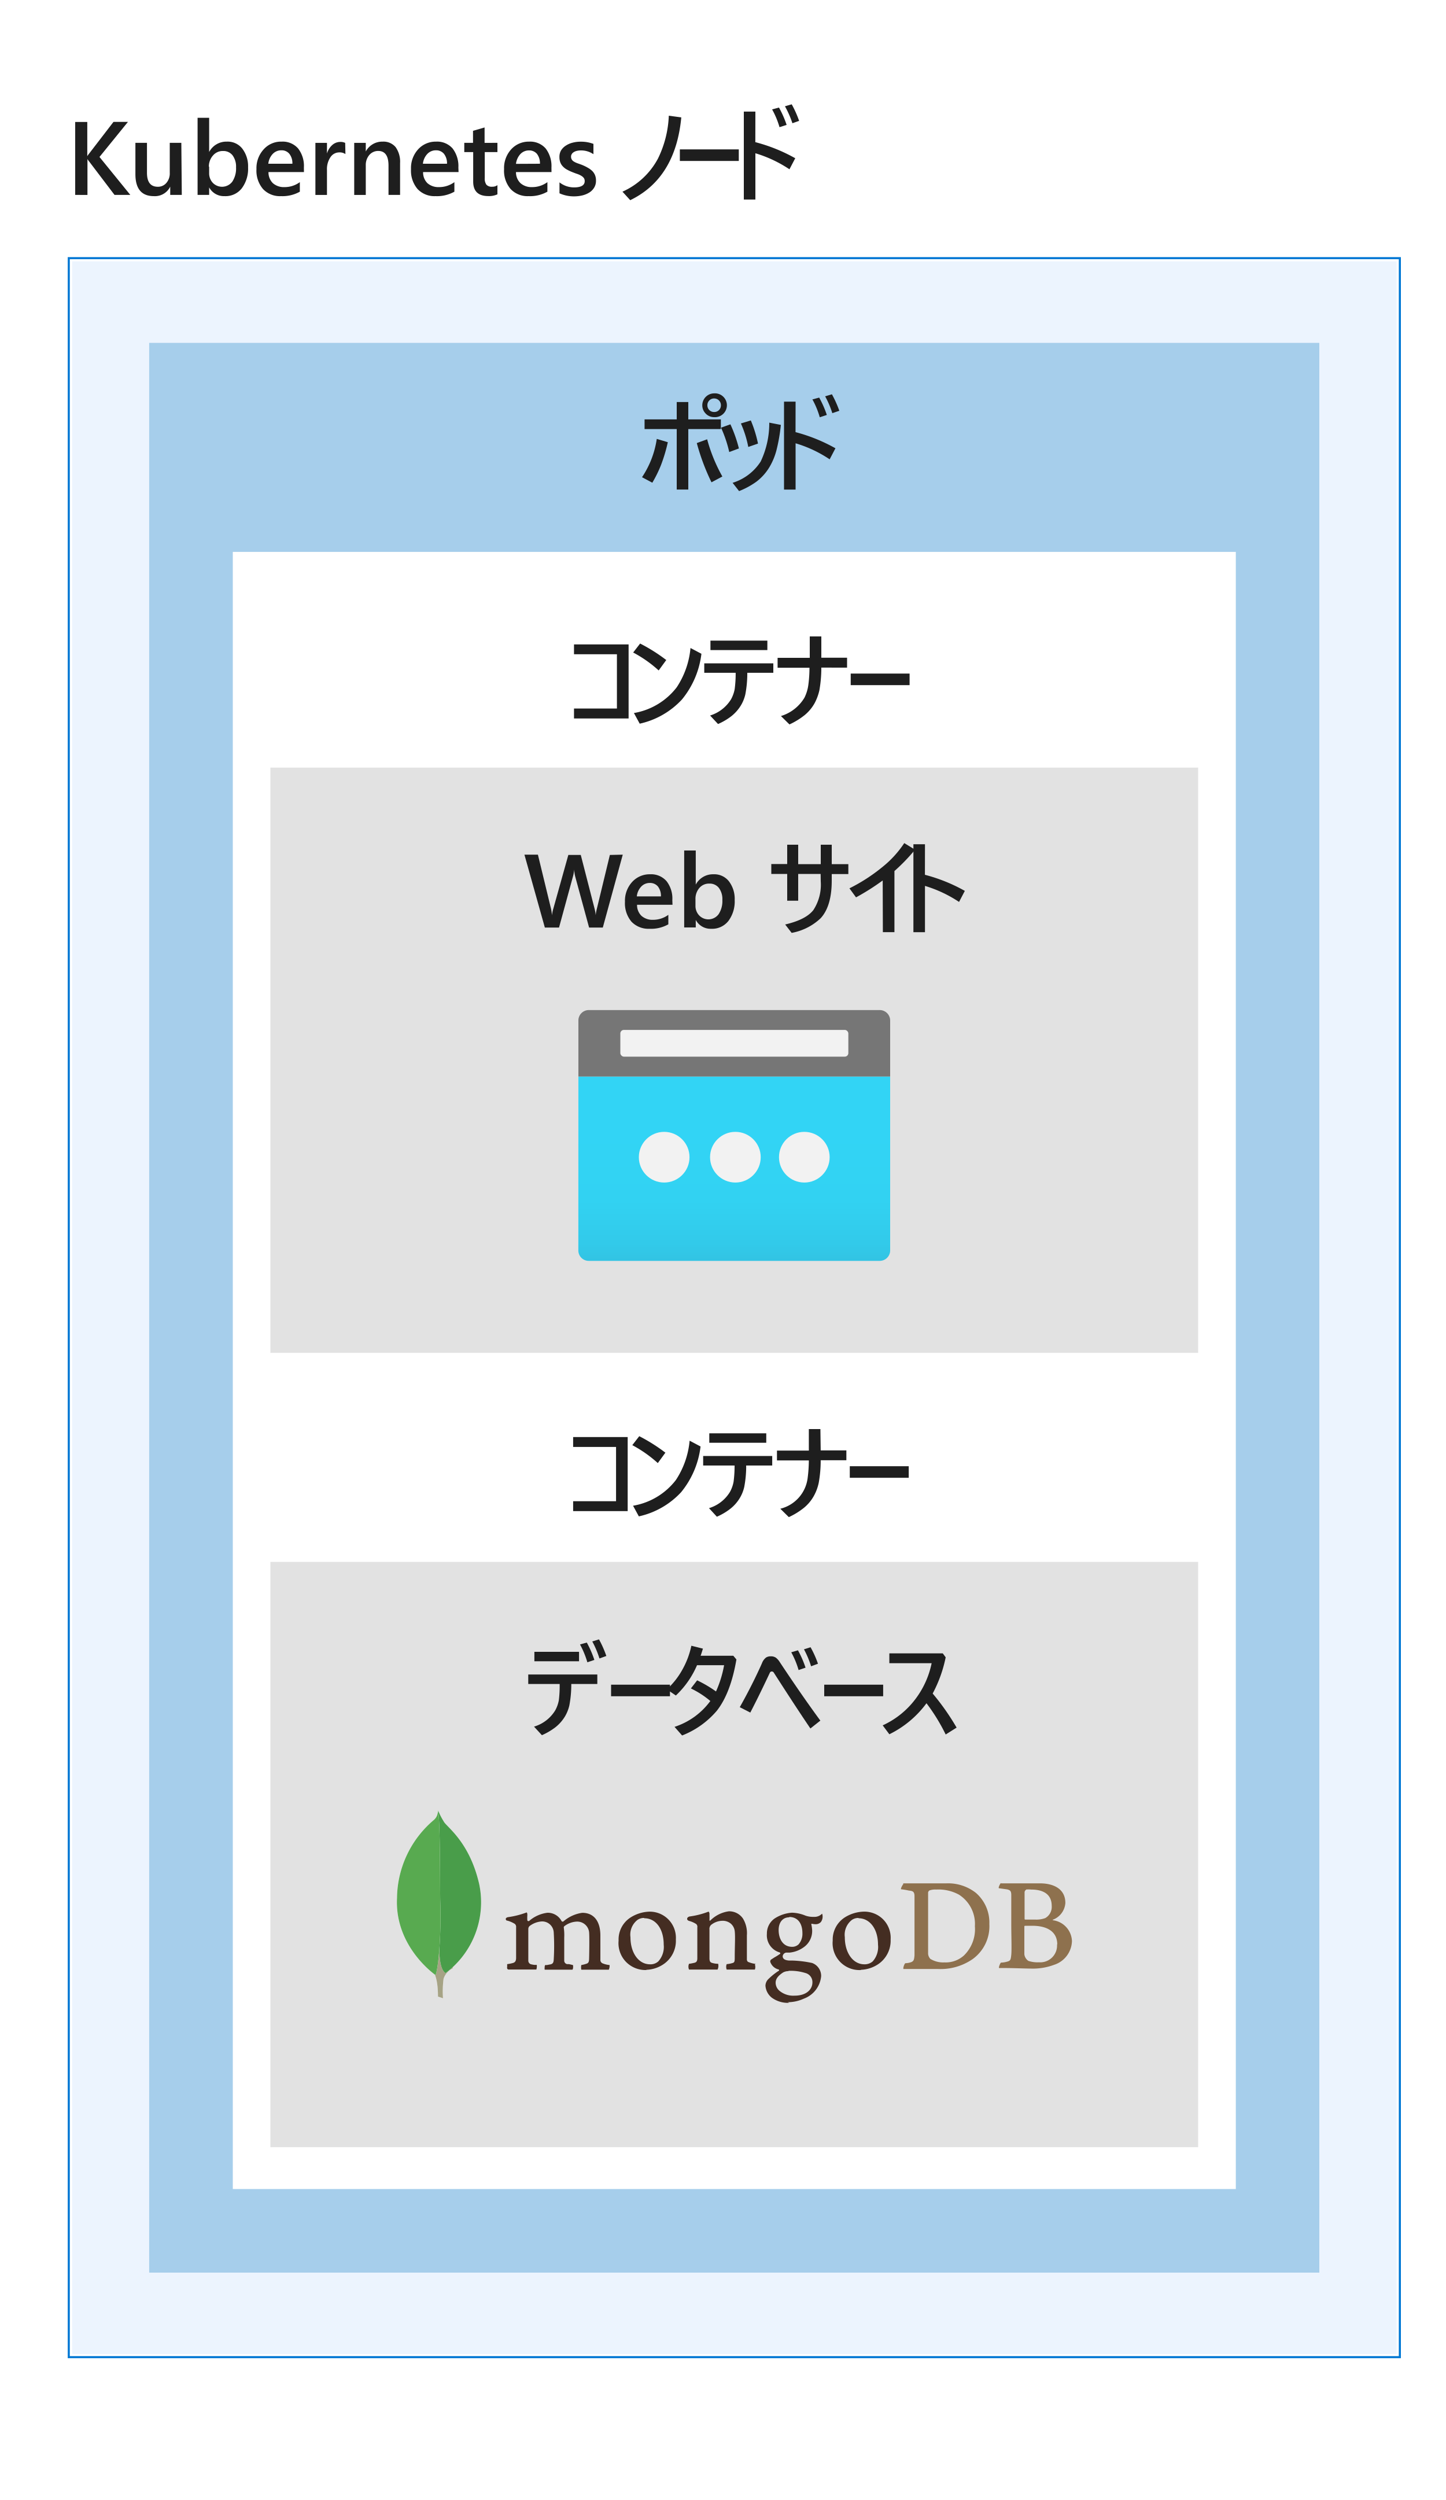 <svg id="Layer_1" data-name="Layer 1" xmlns="http://www.w3.org/2000/svg" xmlns:xlink="http://www.w3.org/1999/xlink" viewBox="0 0 250 432.08"><defs><style>.cls-1{fill:#fff;}.cls-2{fill:#83b9f9;}.cls-2,.cls-5{opacity:0.15;}.cls-2,.cls-4,.cls-5{isolation:isolate;}.cls-3{fill:#0078d4;}.cls-4{fill:#0072c6;opacity:0.35;}.cls-5{fill:#3c3c41;}.cls-6{fill:url(#linear-gradient);}.cls-7{fill:#767676;}.cls-8{fill:#f2f2f2;}.cls-9{fill:#8e714e;}.cls-10{fill:#442d22;}.cls-11{fill:#a6a385;}.cls-12{fill:#499d4a;}.cls-13{fill:#58aa50;}.cls-14{fill:#1e1e1e;}</style><linearGradient id="linear-gradient" x1="-176.16" y1="606.38" x2="-176.16" y2="607.38" gradientTransform="matrix(53.92, 0, 0, -31.86, 9624.9, 19539.8)" gradientUnits="userSpaceOnUse"><stop offset="0" stop-color="#32bedd"/><stop offset="0.18" stop-color="#32caea"/><stop offset="0.41" stop-color="#32d2f2"/><stop offset="0.78" stop-color="#32d4f5"/></linearGradient></defs><g id="Page-1"><g id="_3-diagram-pod-with-website-database" data-name="3-diagram-pod-with-website-database"><g id="Shapes"><rect id="Rectangle-path" class="cls-1" width="250" height="432.08"/><g id="Group"><rect id="Rectangle-path-2" data-name="Rectangle-path" class="cls-1" x="12.24" y="44.99" width="229.41" height="362.08"/><rect id="Rectangle-path-3" data-name="Rectangle-path" class="cls-2" x="12.24" y="44.99" width="229.41" height="362.08"/><path id="Shape" class="cls-1" d="M241.47,45.17V406.88h-229V45.17Zm.37-.36H12.07V407.24H241.84V44.8Z"/><path id="Shape-2" data-name="Shape" class="cls-3" d="M241.84,44.8V407.23H12.07V44.8Zm.36-.36H11.71V407.59H242.2V44.45Z"/></g><g id="Group-2" data-name="Group"><rect id="Rectangle-path-4" data-name="Rectangle-path" class="cls-1" x="25.79" y="59.26" width="202.31" height="333.54"/><rect id="Rectangle-path-5" data-name="Rectangle-path" class="cls-4" x="25.79" y="59.26" width="202.31" height="333.54"/></g><rect id="Rectangle-path-6" data-name="Rectangle-path" class="cls-1" x="40.25" y="95.39" width="173.41" height="282.96"/><g id="Group-3" data-name="Group"><rect id="Rectangle-path-7" data-name="Rectangle-path" class="cls-1" x="46.75" y="132.67" width="160.4" height="101.16"/><rect id="Rectangle-path-8" data-name="Rectangle-path" class="cls-5" x="46.75" y="132.67" width="160.4" height="101.16"/></g><g id="Group-4" data-name="Group"><path id="Shape-3" data-name="Shape" class="cls-6" d="M100,186.07H153.9v30.06a1.81,1.81,0,0,1-1.8,1.8H101.79a1.8,1.8,0,0,1-1.8-1.8Z"/><path id="Shape-4" data-name="Shape" class="cls-7" d="M101.79,174.58H152.1a1.81,1.81,0,0,1,1.8,1.81v9.68H100V176.3A1.8,1.8,0,0,1,101.79,174.58Z"/><circle id="Oval" class="cls-8" cx="139.06" cy="200.01" r="4.38"/><circle id="Oval-2" data-name="Oval" class="cls-8" cx="127.14" cy="200.01" r="4.38"/><circle id="Oval-3" data-name="Oval" class="cls-8" cx="114.83" cy="200.01" r="4.38"/><rect id="Rectangle-path-9" data-name="Rectangle-path" class="cls-8" x="107.25" y="178.01" width="39.42" height="4.62" rx="0.61"/></g><g id="Group-5" data-name="Group"><rect id="Rectangle-path-10" data-name="Rectangle-path" class="cls-1" x="46.75" y="269.96" width="160.4" height="101.16"/><rect id="Rectangle-path-11" data-name="Rectangle-path" class="cls-5" x="46.75" y="269.96" width="160.4" height="101.16"/></g><g id="Group-6" data-name="Group"><path id="Shape-5" data-name="Shape" class="cls-9" d="M177.36,326.68c-.11,0-.22.26-.22.37v4.6s0,.13.11.13H179a4.39,4.39,0,0,0,1.72-.26,2.22,2.22,0,0,0,1.11-2.11c0-2-1.44-2.82-3.55-2.82a4.41,4.41,0,0,0-.89,0Zm5.43,9.4c0-2.08-1.55-3.23-4.34-3.23-.4,0-.81,0-1.21,0,0,0-.14,0-.14.13v4.79a1.59,1.59,0,0,0,.7,1.15,4.91,4.91,0,0,0,1.82.24,2.9,2.9,0,0,0,3.13-3.09Zm-9.73-10.56h6.8c1.82,0,4.33.66,4.33,3.4a3.33,3.33,0,0,1-2.18,2.89v.08a3.77,3.77,0,0,1,3.32,3.6,4.44,4.44,0,0,1-3.09,4.11,10.46,10.46,0,0,1-3.92.65c-1.08,0-4-.13-5.56-.09-.17,0,.14-.82.29-.94a4.35,4.35,0,0,0,1.08-.17c.57-.15.62-.32.71-1.19s0-3.34,0-5.19v-5.11c0-.78-.24-.87-.71-1l-1.44-.2c-.12-.12.24-.83.37-.91Zm-12.15,13.09a4.23,4.23,0,0,0,2.38.57,4.67,4.67,0,0,0,3.37-1.2,6.35,6.35,0,0,0,1.89-5.05,6,6,0,0,0-2.76-5.46,7.39,7.39,0,0,0-3.94-.88,2.91,2.91,0,0,0-1.17.16.63.63,0,0,0-.22.33v10.56a1.41,1.41,0,0,0,.46,1Zm-4.77-13.09h7.44a7.78,7.78,0,0,1,5.15,1.65,6.79,6.79,0,0,1,2.32,5.39,7,7,0,0,1-2.89,6.05,9.74,9.74,0,0,1-6,1.71H156.2c-.1-.19.17-.93.33-1a3.21,3.21,0,0,0,1-.18c.44-.18.52-.41.58-1.19V327.76c0-.9-.37-.92-1-1a11.9,11.9,0,0,0-1.33-.22c-.09-.14.29-.79.41-.92Z"/><path id="Shape-6" data-name="Shape" class="cls-10" d="M130.66,339.44a4.58,4.58,0,0,1-1.35-.36.57.57,0,0,1-.18-.34v-4.25a4.88,4.88,0,0,0-.68-2.89,2.88,2.88,0,0,0-2.44-1.25,5.59,5.59,0,0,0-3.18,1.57s-.19.16-.17-.07,0-.69,0-1a.59.59,0,0,0-.15-.45,14.08,14.08,0,0,1-3.26.84c-.51.1-.64.6-.12.77a4.22,4.22,0,0,1,1.25.55.65.65,0,0,1,.18.58v5.33c0,.52-.17.71-.55.79s-.52.12-.88.16a1.23,1.23,0,0,0,0,1h4.93a1.45,1.45,0,0,0,.1-1,3.55,3.55,0,0,1-1-.14c-.37-.09-.47-.28-.5-.71V333.5a.94.94,0,0,1,.26-.78,3.17,3.17,0,0,1,2-.73,2.16,2.16,0,0,1,1.44.5,2,2,0,0,1,.67,1.31c.11.91,0,2.7,0,4.34,0,.83,0,1.05-.39,1.15a4.62,4.62,0,0,1-1,.19,1.27,1.27,0,0,0,0,.94h4.87a1.39,1.39,0,0,0,0-.9Zm5.79-8.05c-1.12,0-1.83.86-1.83,2.21s.63,2.89,2.35,2.89a1.63,1.63,0,0,0,1.09-.42,2.76,2.76,0,0,0,.67-1.94c0-1.75-.85-2.8-2.28-2.8Zm-.15,9.3a1.92,1.92,0,0,0-.91.23c-.88.58-1.29,1.12-1.29,1.78a1.84,1.84,0,0,0,.74,1.45,3.72,3.72,0,0,0,2.53.78c2.14,0,3.09-1.16,3.09-2.29a1.62,1.62,0,0,0-1.23-1.63,8.54,8.54,0,0,0-2.89-.37Zm.15,5.48a4.75,4.75,0,0,1-3-.88,2.89,2.89,0,0,1-1.11-2.08,1.66,1.66,0,0,1,.42-1.06,11.24,11.24,0,0,1,1.94-1.56v-.08a.14.14,0,0,0-.09-.11,2,2,0,0,1-1.44-1.32.46.46,0,0,1,.13-.38l.59-.38a10,10,0,0,0,1-.63.15.15,0,0,0,0-.13.12.12,0,0,0-.09-.1,3.08,3.08,0,0,1-2.21-3.23,3.14,3.14,0,0,1,1.34-2.64,6.25,6.25,0,0,1,3-1,6.56,6.56,0,0,1,2.31.5,3.91,3.91,0,0,0,1.44.22,1.83,1.83,0,0,0,1.45-.55,1.06,1.06,0,0,1,.09.42,1.58,1.58,0,0,1-.28,1,1.19,1.19,0,0,1-.92.4h-.1a3.31,3.31,0,0,1-.55-.08h-.09v.14a7.12,7.12,0,0,1,.13.91,3.42,3.42,0,0,1-1.44,3,5,5,0,0,1-2.48.94h-.59a.72.72,0,0,0-.58.61c0,.34.19.69,1.09.76H137a19.51,19.51,0,0,1,3.4.42,2.38,2.38,0,0,1,1.57,2.26,4.58,4.58,0,0,1-3,3.91,6.67,6.67,0,0,1-2.79.61Zm12-14.67a2,2,0,0,0-1.14.32,3.24,3.24,0,0,0-1.25,3c0,2.76,1.45,4.69,3.37,4.69a2.12,2.12,0,0,0,1.45-.5,3.73,3.73,0,0,0,.92-2.89c0-2.75-1.44-4.57-3.37-4.57Zm.38,9a4.64,4.64,0,0,1-4.86-5.09,4.55,4.55,0,0,1,2.08-4,6.44,6.44,0,0,1,3.22-1,4.58,4.58,0,0,1,3.43,1.35,4.52,4.52,0,0,1,1.28,3.45,4.9,4.9,0,0,1-2.24,4.34,5.79,5.79,0,0,1-2.89.91Zm-37.45-9a1.94,1.94,0,0,0-1.14.32,3.21,3.21,0,0,0-1.24,3c0,2.76,1.44,4.69,3.37,4.69a2,2,0,0,0,1.44-.5,3.7,3.7,0,0,0,.94-2.89c0-2.75-1.36-4.57-3.37-4.57Zm.38,9a4.71,4.71,0,0,1-3.57-1.45,4.65,4.65,0,0,1-1.24-3.64,4.51,4.51,0,0,1,2.08-4,6.44,6.44,0,0,1,3.22-1,4.52,4.52,0,0,1,4.6,4.8,4.88,4.88,0,0,1-2.22,4.34,5.6,5.6,0,0,1-2.89.91Zm-24.06-.21a1,1,0,0,1,0-.49.58.58,0,0,1,0-.32,7.12,7.12,0,0,0,.92-.18c.42-.1.6-.34.61-.87v-5.32a.66.66,0,0,0-.23-.59,4.87,4.87,0,0,0-1.26-.55.29.29,0,0,1-.3-.29c0-.13.13-.27.4-.32a14.92,14.92,0,0,0,3.22-.82.54.54,0,0,1,.11.35v.23a4.82,4.82,0,0,0,0,.76.16.16,0,0,0,.16.16h.13a5.91,5.91,0,0,1,3.19-1.44,2.7,2.7,0,0,1,2.44,1.44.19.19,0,0,0,.16.09h.12a6.32,6.32,0,0,1,3.3-1.52c2,0,3.13,1.45,3.13,3.92v4.3a.64.64,0,0,0,.37.51,4.28,4.28,0,0,0,1.22.3,1.69,1.69,0,0,1-.13.8h-4.76a2.15,2.15,0,0,1,0-.8,5.51,5.51,0,0,0,.8-.2c.42-.11.53-.3.55-.85s.08-3.82,0-4.64a2.06,2.06,0,0,0-2.14-1.82,3.78,3.78,0,0,0-2.16.81.34.34,0,0,0-.08.21,9.22,9.22,0,0,1,.08,1.74v3.94a.61.61,0,0,0,.51.65h.32l.68.16a1.42,1.42,0,0,1,0,.58.43.43,0,0,1-.09.22h-4.8a1.48,1.48,0,0,1,0-.42.65.65,0,0,1,.09-.38h.29l.68-.13c.34-.1.47-.29.5-.76a38.6,38.6,0,0,0,0-4.81,2,2,0,0,0-2.06-1.84,3.87,3.87,0,0,0-2.14.82.71.71,0,0,0-.19.48v5.48a.65.65,0,0,0,.59.65,2.67,2.67,0,0,0,.48.08h.39a1.81,1.81,0,0,1-.07.8H87.86Z"/><g id="Shape-7" data-name="Shape"><path class="cls-1" d="M76.59,345.38l-.87-.29s.1-4.41-1.44-4.73c-1.06-1.21.17-51.78,4-.16A3.08,3.08,0,0,0,76.69,342,16.9,16.9,0,0,0,76.59,345.38Z"/><path class="cls-11" d="M76.59,345.38l-.87-.29s.1-4.41-1.44-4.73c-1.06-1.21.17-51.78,4-.16A3.08,3.08,0,0,0,76.69,342,16.9,16.9,0,0,0,76.59,345.38Z"/><path class="cls-1" d="M77.08,341a15.27,15.27,0,0,0,5.78-15.3c-1.7-7.52-5.78-10-6.17-10.93a11.08,11.08,0,0,1-.94-1.85l.32,20.9s-.65,6.4,1,7.22"/><path class="cls-12" d="M77.08,341a15.27,15.27,0,0,0,5.78-15.3c-1.7-7.52-5.78-10-6.17-10.93a11.08,11.08,0,0,1-.94-1.85l.32,20.9s-.65,6.4,1,7.22"/><path class="cls-1" d="M75.3,341.37s-7.09-4.84-6.66-13.34A17.9,17.9,0,0,1,75,314.57a2,2,0,0,0,.7-1.61c.45.94.36,14.16.42,15.72.19,6-.34,11.57-.83,12.72Z"/><path class="cls-13" d="M75.3,341.37s-7.09-4.84-6.66-13.34A17.9,17.9,0,0,1,75,314.57a2,2,0,0,0,.7-1.61c.45.94.36,14.16.42,15.72.19,6-.34,11.57-.83,12.72Z"/></g></g></g></g></g><path class="cls-14" d="M22.53,33.69H19.8l-4.38-5.77a2.08,2.08,0,0,1-.3-.44h0v6.21H13V21.08h2.09V27h0a2.85,2.85,0,0,1,.3-.43l4.23-5.5h2.5L17.2,27.13Z"/><path class="cls-14" d="M31.43,33.69h-2V32.26h0A2.94,2.94,0,0,1,26.6,33.9q-3.2,0-3.19-3.83V24.69h2v5.17c0,1.61.62,2.42,1.87,2.42a1.88,1.88,0,0,0,1.49-.67,2.52,2.52,0,0,0,.58-1.74V24.69h2Z"/><path class="cls-14" d="M36.16,32.39h0v1.3h-2V20.36h2v5.91h0a3.36,3.36,0,0,1,3.06-1.79,3.21,3.21,0,0,1,2.67,1.21,5,5,0,0,1,1,3.23,5.64,5.64,0,0,1-1.08,3.62,3.57,3.57,0,0,1-3,1.36A2.89,2.89,0,0,1,36.16,32.39Zm0-3.58v1.12a2.39,2.39,0,0,0,.63,1.67,2.22,2.22,0,0,0,3.37-.2,4.12,4.12,0,0,0,.65-2.47,3.28,3.28,0,0,0-.6-2.08,2,2,0,0,0-1.64-.75,2.19,2.19,0,0,0-1.75.78A2.86,2.86,0,0,0,36.11,28.81Z"/><path class="cls-14" d="M52.55,29.74H46.42a2.59,2.59,0,0,0,.77,1.93,2.86,2.86,0,0,0,2,.67,4.42,4.42,0,0,0,2.65-.86v1.65a6.11,6.11,0,0,1-3.25.77,4,4,0,0,1-3.12-1.23,4.89,4.89,0,0,1-1.13-3.45A4.79,4.79,0,0,1,45.6,25.8a4,4,0,0,1,3.09-1.32,3.53,3.53,0,0,1,2.85,1.18,4.91,4.91,0,0,1,1,3.3Zm-2-1.44a2.61,2.61,0,0,0-.52-1.71,1.7,1.7,0,0,0-1.4-.61,2,2,0,0,0-1.49.64,2.9,2.9,0,0,0-.75,1.68Z"/><path class="cls-14" d="M59.72,26.63a1.75,1.75,0,0,0-1.07-.29,1.81,1.81,0,0,0-1.51.82,3.66,3.66,0,0,0-.61,2.22v4.31h-2v-9h2v1.85h0a3.13,3.13,0,0,1,.92-1.48,2.08,2.08,0,0,1,1.38-.53,1.77,1.77,0,0,1,.85.17Z"/><path class="cls-14" d="M69.17,33.69h-2V28.62c0-1.68-.59-2.53-1.78-2.53a2,2,0,0,0-1.54.7,2.64,2.64,0,0,0-.61,1.77v5.13h-2v-9h2v1.49h0a3.22,3.22,0,0,1,2.92-1.7,2.73,2.73,0,0,1,2.24.95,4.34,4.34,0,0,1,.77,2.76Z"/><path class="cls-14" d="M79.28,29.74H73.15a2.59,2.59,0,0,0,.76,1.93,2.88,2.88,0,0,0,2,.67,4.44,4.44,0,0,0,2.65-.86v1.65a6.12,6.12,0,0,1-3.26.77,4,4,0,0,1-3.11-1.23,4.89,4.89,0,0,1-1.13-3.45,4.78,4.78,0,0,1,1.24-3.42,4.08,4.08,0,0,1,3.09-1.32,3.55,3.55,0,0,1,2.86,1.18,5,5,0,0,1,1,3.3Zm-2-1.44a2.61,2.61,0,0,0-.52-1.71,1.72,1.72,0,0,0-1.4-.61,2,2,0,0,0-1.49.64,2.9,2.9,0,0,0-.75,1.68Z"/><path class="cls-14" d="M86,33.59a3.51,3.51,0,0,1-1.57.3c-1.75,0-2.62-.84-2.62-2.51V26.29H80.27v-1.6h1.51V22.61l2-.58v2.66H86v1.6H83.81v4.5a1.79,1.79,0,0,0,.29,1.14,1.22,1.22,0,0,0,1,.34A1.4,1.4,0,0,0,86,32Z"/><path class="cls-14" d="M95.35,29.74H89.21A2.59,2.59,0,0,0,90,31.67a2.87,2.87,0,0,0,2,.67,4.39,4.39,0,0,0,2.64-.86v1.65a6.08,6.08,0,0,1-3.25.77,4,4,0,0,1-3.11-1.23,4.85,4.85,0,0,1-1.13-3.45,4.78,4.78,0,0,1,1.24-3.42,4.08,4.08,0,0,1,3.09-1.32,3.56,3.56,0,0,1,2.86,1.18,5,5,0,0,1,1,3.3Zm-2-1.44a2.66,2.66,0,0,0-.52-1.71A1.73,1.73,0,0,0,91.45,26a2,2,0,0,0-1.49.64,3,3,0,0,0-.75,1.68Z"/><path class="cls-14" d="M96.73,33.41V31.52a4.06,4.06,0,0,0,2.52.87c1.23,0,1.84-.37,1.84-1.09a.92.92,0,0,0-.15-.53,1.6,1.6,0,0,0-.43-.38,3.7,3.7,0,0,0-.63-.3c-.25-.08-.52-.18-.82-.3a7.66,7.66,0,0,1-1-.46,2.72,2.72,0,0,1-.74-.56,2,2,0,0,1-.45-.71,2.57,2.57,0,0,1-.15-.92A2.2,2.2,0,0,1,97,26a2.63,2.63,0,0,1,.83-.83,3.7,3.7,0,0,1,1.18-.51,5.12,5.12,0,0,1,1.36-.17,6,6,0,0,1,2.23.38v1.78a3.78,3.78,0,0,0-2.18-.65,3,3,0,0,0-.7.08,1.6,1.6,0,0,0-.53.22.92.92,0,0,0-.34.34.8.8,0,0,0-.12.43.94.94,0,0,0,.12.49,1,1,0,0,0,.36.36,3.14,3.14,0,0,0,.58.28l.78.28c.39.16.73.32,1,.48a3.7,3.7,0,0,1,.79.56,2.22,2.22,0,0,1,.5.72,2.4,2.4,0,0,1,.18,1,2.24,2.24,0,0,1-.32,1.2,2.59,2.59,0,0,1-.84.84,4.17,4.17,0,0,1-1.22.5,6.28,6.28,0,0,1-1.46.16A6.08,6.08,0,0,1,96.73,33.41Z"/><path class="cls-14" d="M117.79,20.29q-1,10.52-8.83,14.31l-1.34-1.47a12.91,12.91,0,0,0,6.15-5.75A18.39,18.39,0,0,0,115.63,20Z"/><path class="cls-14" d="M117.54,25.82h10.19v2H117.54Z"/><path class="cls-14" d="M130.59,24.57a28.86,28.86,0,0,1,6.9,2.78l-1,1.91a21.84,21.84,0,0,0-5.89-2.77v8h-2V19.29h2Zm2.9-5.66,1.19-.32a17.38,17.38,0,0,1,1.32,3l-1.23.39A14.65,14.65,0,0,0,133.49,18.91Zm2.22-.54,1.17-.34a18,18,0,0,1,1.28,2.86L137,21.3A16.65,16.65,0,0,0,135.71,18.37Z"/><path class="cls-14" d="M115.46,76.43a27.35,27.35,0,0,1-1.2,4,21.47,21.47,0,0,1-1.48,3L111,82.48a16.08,16.08,0,0,0,2.55-6.62ZM119,72.49h5.63v1.67H119V84.61h-2V74.16h-5.56V72.49H117v-3h2Zm1.47,4.09,1.79-.65a28,28,0,0,0,2.63,6.43l-1.88,1A37.88,37.88,0,0,1,120.47,76.58Zm3-8.59a2.06,2.06,0,1,1,0,4.11,2,2,0,0,1-1.52-.68,2,2,0,0,1-.53-1.38,2.06,2.06,0,0,1,2-2.05Zm0,.88a1.11,1.11,0,0,0-.87.38,1.13,1.13,0,0,0-.3.79,1.14,1.14,0,0,0,1.17,1.17,1.11,1.11,0,0,0,.88-.38,1.15,1.15,0,0,0,.29-.79,1.16,1.16,0,0,0-1.17-1.17Z"/><path class="cls-14" d="M124.66,73.92l1.62-.58a23.61,23.61,0,0,1,1.47,4.17l-1.67.62A21.71,21.71,0,0,0,124.66,73.92Zm2,9.53a8.86,8.86,0,0,0,4.86-3.69A15.45,15.45,0,0,0,133,73.05l2,.39a29.29,29.29,0,0,1-.76,4.39,11.2,11.2,0,0,1-1.19,2.87,8.89,8.89,0,0,1-2.27,2.55,13.55,13.55,0,0,1-3,1.63Zm1.47-10.27,1.68-.51a21.29,21.29,0,0,1,1.24,4l-1.68.58A18.56,18.56,0,0,0,128.09,73.18Z"/><path class="cls-14" d="M137.54,74.69a29.29,29.29,0,0,1,6.9,2.79l-1,1.91a21.54,21.54,0,0,0-5.89-2.77v8h-2V69.42h2Zm2.9-5.65,1.19-.32a17.6,17.6,0,0,1,1.32,3l-1.22.4A14.66,14.66,0,0,0,140.44,69Zm2.22-.54,1.17-.35A18.55,18.55,0,0,1,145.11,71l-1.21.41A15.93,15.93,0,0,0,142.66,68.5Z"/><path class="cls-14" d="M108.68,124.18H99.24v-1.72h7.42v-9.38H99.24v-1.7h9.44Z"/><path class="cls-14" d="M110.67,111.23a29.24,29.24,0,0,1,4.52,2.85l-1.31,1.8a21.43,21.43,0,0,0-4.41-3.1Zm8.71.77,1.89,1a15.31,15.31,0,0,1-3.36,7.89,14.08,14.08,0,0,1-7.31,4.19l-1-1.84a11.81,11.81,0,0,0,7.4-4.45A14.69,14.69,0,0,0,119.38,112Z"/><path class="cls-14" d="M127.19,116.29h-5.43v-1.64H133.7v1.64h-4.5a19.15,19.15,0,0,1-.34,3.73,6.46,6.46,0,0,1-.76,1.89,7,7,0,0,1-1.66,1.88,10.74,10.74,0,0,1-2.3,1.35l-1.37-1.47a6.49,6.49,0,0,0,3.63-2.82,5.92,5.92,0,0,0,.62-1.75A20.34,20.34,0,0,0,127.19,116.29Zm-4.36-5.56h9.84v1.63h-9.84Z"/><path class="cls-14" d="M142,113.68h4.45v1.71H142a22.49,22.49,0,0,1-.33,3.89,8.91,8.91,0,0,1-.8,2.2,7.15,7.15,0,0,1-1.73,2.1,12.51,12.51,0,0,1-2.65,1.63l-1.47-1.45a7.16,7.16,0,0,0,4.06-3.17,7,7,0,0,0,.67-2.18,22.3,22.3,0,0,0,.2-3h-5.51v-1.71H140V110h2Z"/><path class="cls-14" d="M147.08,116.42h10.18v2H147.08Z"/><path class="cls-14" d="M107.67,147.72l-3.45,12.6h-2.37l-2.4-8.81a5.88,5.88,0,0,1-.18-1.23h0a6.13,6.13,0,0,1-.21,1.21l-2.41,8.83H94.2l-3.53-12.6H93L95.25,157a7.66,7.66,0,0,1,.18,1.21h0a6.66,6.66,0,0,1,.25-1.21l2.58-9.23h2.15l2.39,9.3a6.18,6.18,0,0,1,.19,1.12h0a7.07,7.07,0,0,1,.21-1.16l2.24-9.26Z"/><path class="cls-14" d="M116.27,156.38h-6.13a2.57,2.57,0,0,0,.77,1.92,2.87,2.87,0,0,0,2,.68,4.45,4.45,0,0,0,2.64-.86v1.64a6.08,6.08,0,0,1-3.25.77,4.06,4.06,0,0,1-3.12-1.22,4.93,4.93,0,0,1-1.13-3.45,4.81,4.81,0,0,1,1.25-3.43,4.08,4.08,0,0,1,3.09-1.32,3.53,3.53,0,0,1,2.85,1.19,4.89,4.89,0,0,1,1,3.29Zm-2-1.45a2.66,2.66,0,0,0-.52-1.71,1.76,1.76,0,0,0-1.41-.61,2,2,0,0,0-1.49.64,2.9,2.9,0,0,0-.75,1.68Z"/><path class="cls-14" d="M120.29,159h0v1.3h-2V147h2v5.9h0a3.36,3.36,0,0,1,3.06-1.79,3.21,3.21,0,0,1,2.67,1.21,5,5,0,0,1,1,3.24,5.63,5.63,0,0,1-1.08,3.61,3.57,3.57,0,0,1-3,1.36A2.89,2.89,0,0,1,120.29,159Zm-.05-3.58v1.12a2.38,2.38,0,0,0,.63,1.67,2.2,2.2,0,0,0,3.37-.2,4.11,4.11,0,0,0,.65-2.46,3.24,3.24,0,0,0-.6-2.08,2,2,0,0,0-1.64-.75,2.18,2.18,0,0,0-1.75.77A2.88,2.88,0,0,0,120.24,155.44Z"/><path class="cls-14" d="M141.88,151.05H138v4.63h-1.9v-4.63h-2.75v-1.71h2.75V146H138v3.36h3.9V146h1.9v3.36h2.87v1.71h-2.87v1.13q0,4.44-1.93,6.52a9.86,9.86,0,0,1-5,2.52l-1.12-1.45q3.57-.83,4.87-2.49a8,8,0,0,0,1.28-4.95Z"/><path class="cls-14" d="M152.61,152.18A40,40,0,0,1,148,155.1l-1.14-1.56a30.26,30.26,0,0,0,5.78-3.75,17.92,17.92,0,0,0,3.7-4.07l1.86,1.14a32.23,32.23,0,0,1-3.56,3.69v10.56h-2Z"/><path class="cls-14" d="M159.91,151.2a28.86,28.86,0,0,1,6.9,2.78l-1,1.91a22.14,22.14,0,0,0-5.89-2.77v8h-2V145.92h2Z"/><path class="cls-14" d="M108.52,261.18H99.09v-1.71h7.42v-9.38H99.09v-1.71h9.43Z"/><path class="cls-14" d="M110.52,248.23a30,30,0,0,1,4.52,2.85l-1.31,1.8a21.82,21.82,0,0,0-4.41-3.1Zm8.71.78,1.89,1a15.3,15.3,0,0,1-3.36,7.9,14.07,14.07,0,0,1-7.31,4.18l-1-1.84a11.8,11.8,0,0,0,7.4-4.44A14.74,14.74,0,0,0,119.23,249Z"/><path class="cls-14" d="M127,253.3h-5.43v-1.65h11.94v1.65h-4.5a19.12,19.12,0,0,1-.34,3.72,6.52,6.52,0,0,1-.76,1.89,6.83,6.83,0,0,1-1.66,1.88,10.59,10.59,0,0,1-2.31,1.36l-1.36-1.48a6.4,6.4,0,0,0,3.63-2.82,5.82,5.82,0,0,0,.62-1.75A20.17,20.17,0,0,0,127,253.3Zm-4.37-5.57h9.85v1.64h-9.85Z"/><path class="cls-14" d="M141.89,250.69h4.44v1.7h-4.44a21.49,21.49,0,0,1-.34,3.9,8.11,8.11,0,0,1-.8,2.19,7.12,7.12,0,0,1-1.72,2.1,12.51,12.51,0,0,1-2.65,1.64l-1.47-1.45a6.26,6.26,0,0,0,4.73-5.35,24.4,24.4,0,0,0,.2-3h-5.51v-1.7h5.51V247h2Z"/><path class="cls-14" d="M146.92,253.42h10.19v2H146.92Z"/><path class="cls-14" d="M96.76,291.06H91.33v-1.64h11.94v1.64h-4.5a19.24,19.24,0,0,1-.34,3.73,6.75,6.75,0,0,1-.76,1.89A7,7,0,0,1,96,298.56a11.27,11.27,0,0,1-2.31,1.35l-1.36-1.48A6.4,6.4,0,0,0,96,295.61a5.82,5.82,0,0,0,.62-1.75A20.06,20.06,0,0,0,96.76,291.06Zm-4.37-5.56h7.72v1.63H92.39Zm7.89-1.27,1.17-.33a17.41,17.41,0,0,1,1.31,3l-1.21.41A15.53,15.53,0,0,0,100.28,284.23Zm2.12-.52,1.16-.36a18.1,18.1,0,0,1,1.27,2.87l-1.19.43A16.35,16.35,0,0,0,102.4,283.71Z"/><path class="cls-14" d="M105.65,291.18h10.18v2H105.65Z"/><path class="cls-14" d="M122.81,294a15.75,15.75,0,0,0-3.36-2.17l1.08-1.4a21.61,21.61,0,0,1,3.26,1.92,19.13,19.13,0,0,0,1.4-4.54h-4.68a15.64,15.64,0,0,1-3.66,5.24l-1.56-1.06a13.39,13.39,0,0,0,2.73-3.49,14.38,14.38,0,0,0,1.51-4.05l2,.5c-.17.55-.31,1-.4,1.23h5.65l.54.64q-1,5.84-3.39,8.87a15.07,15.07,0,0,1-6,4.27l-1.31-1.49A12.38,12.38,0,0,0,122.81,294Z"/><path class="cls-14" d="M127.9,295.07c1.5-2.67,2.77-5.2,3.83-7.58a2.23,2.23,0,0,1,.71-1,1.43,1.43,0,0,1,.81-.21,1.5,1.5,0,0,1,.9.24,2.93,2.93,0,0,1,.68.78q3.84,5.79,7,10.09l-1.72,1.36q-2.38-3.5-6.32-9.64a.39.39,0,0,0-.36-.21.36.36,0,0,0-.34.24c-1,2.12-2.09,4.4-3.37,6.86Zm8.9-9.49,1.16-.34a17.32,17.32,0,0,1,1.31,3l-1.2.41A15.19,15.19,0,0,0,136.8,285.58Zm2.19-.51,1.15-.36a17.44,17.44,0,0,1,1.28,2.85l-1.19.44A16.65,16.65,0,0,0,139,285.07Z"/><path class="cls-14" d="M142.5,291.18h10.19v2H142.5Z"/><path class="cls-14" d="M161.25,292.71a41.76,41.76,0,0,1,4.14,5.89l-1.89,1.19a32.37,32.37,0,0,0-3.32-5.4,17.53,17.53,0,0,1-6.42,5.36l-1.15-1.54a14.74,14.74,0,0,0,5.89-4.86,15.3,15.3,0,0,0,2.57-5.88h-7.31v-1.7H163l.5.68A22.91,22.91,0,0,1,161.25,292.71Z"/></svg>